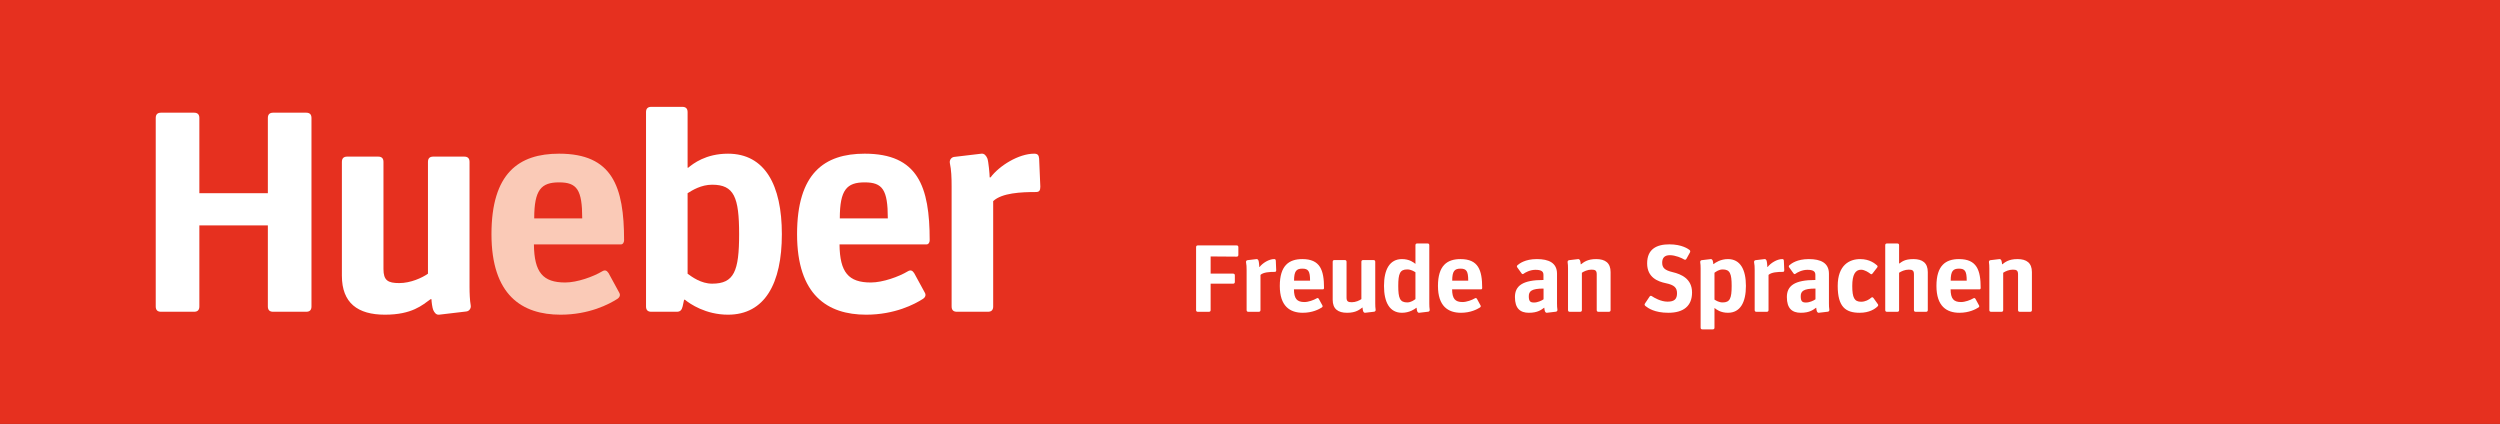 <?xml version="1.0" encoding="UTF-8" standalone="no"?>
<svg
   xmlns:dc="http://purl.org/dc/elements/1.1/"
   xmlns:cc="http://creativecommons.org/ns#"
   xmlns:rdf="http://www.w3.org/1999/02/22-rdf-syntax-ns#"
   xmlns:svg="http://www.w3.org/2000/svg"
   xmlns="http://www.w3.org/2000/svg"
   viewBox="0 0 1774.875 300.969"
   height="300.969"
   width="1774.875"
   xml:space="preserve"
   version="1.1"
   id="svg3336"><rect x="0" y="0" width="1774.875" height="300.969" fill="#333333" stroke="none"/><defs
     id="defs3340"><clipPath
       id="clipPath3354"
       clipPathUnits="userSpaceOnUse"><path
         id="path3356"
         d="m 14.423,432.534 368.005,0 0,292.884 -368.005,0 0,-292.884 z" /></clipPath><clipPath
       id="clipPath11406"
       clipPathUnits="userSpaceOnUse"><path
         id="path11408"
         d="m 14.423,83.872 368.005,0 0,301.389 -368.005,0 0,-301.389 z" /></clipPath><clipPath
       id="clipPath11448"
       clipPathUnits="userSpaceOnUse"><path
         id="path11450"
         d="m 14.423,83.872 368.005,0 0,301.389 -368.005,0 0,-301.389 z" /></clipPath><clipPath
       id="clipPath11468"
       clipPathUnits="userSpaceOnUse"><path
         id="path11470"
         d="m 14.423,83.872 368.005,0 0,301.389 -368.005,0 0,-301.389 z" /></clipPath><clipPath
       id="clipPath11488"
       clipPathUnits="userSpaceOnUse"><path
         id="path11490"
         d="m 14.423,83.872 368.005,0 0,301.389 -368.005,0 0,-301.389 z" /></clipPath><clipPath
       id="clipPath13752"
       clipPathUnits="userSpaceOnUse"><path
         id="path13754"
         d="m 297.638,791.874 297.637,0 0,50.016 -297.637,0 0,-50.016 z" /></clipPath></defs><g
     transform="matrix(1.25,0,0,-1.25,-134.321,1086.618)"
     id="g3344"><path
       id="path13746"
       style="fill:#e6301f;fill-opacity:1;fill-rule:nonzero;stroke:none"
       d="m 1527.357,628.52 -1419.9,0 0,240.775 1419.9,0 0,-240.775 z" /><g
       transform="matrix(5,0,0,5,-1384.703,-3338.97)"
       id="g13748"><g
         clip-path="url(#clipPath13752)"
         id="g13750"><g
           transform="translate(329.457,806.239)"
           id="g13756"><path
             id="path13758"
             style="fill:#ffffff;fill-opacity:1;fill-rule:nonzero;stroke:none"
             d="m 0,0 c -0.399,0 -0.599,0.2 -0.599,0.598 l 0,9.212 -7.781,0 0,-9.212 C -8.38,0.2 -8.58,0 -8.979,0 l -3.757,0 c -0.399,0 -0.599,0.2 -0.599,0.598 l 0,21.416 c 0,0.399 0.2,0.599 0.599,0.599 l 3.757,0 c 0.399,0 0.599,-0.2 0.599,-0.599 l 0,-8.546 7.781,0 0,8.546 c 0,0.399 0.2,0.599 0.599,0.599 l 3.757,0 c 0.4,0 0.599,-0.2 0.599,-0.599 l 0,-21.416 C 4.356,0.2 4.157,0 3.757,0 L 0,0 Z" /></g><g
           transform="translate(348.309,805.907)"
           id="g13760"><path
             id="path13762"
             style="fill:#ffffff;fill-opacity:1;fill-rule:nonzero;stroke:none"
             d="m 0,0 c -0.333,-0.033 -0.532,0.232 -0.665,0.532 -0.1,0.232 -0.2,0.93 -0.2,1.231 l -0.099,0 C -1.895,1.097 -3.059,0 -6.152,0 c -3.092,0 -4.889,1.33 -4.889,4.422 l 0,12.936 c 0,0.399 0.2,0.598 0.599,0.598 l 3.525,0 c 0.399,0 0.599,-0.199 0.599,-0.598 l 0,-12.171 c 0,-1.296 0.498,-1.597 1.795,-1.597 1.297,0 2.594,0.6 3.259,1.065 l 0,12.703 c 0,0.399 0.2,0.598 0.599,0.598 l 3.525,0 c 0.399,0 0.598,-0.199 0.598,-0.598 l 0,-14.167 C 3.458,2.427 3.492,1.629 3.591,1.063 3.658,0.731 3.425,0.399 3.093,0.365 L 0,0 Z" /></g><g
           transform="translate(364.568,816.847)"
           id="g13764"><path
             id="path13766"
             style="fill:#facab7;fill-opacity:1;fill-rule:nonzero;stroke:none"
             d="M 0,0 C 0,3.259 -0.598,4.09 -2.627,4.09 -4.655,4.09 -5.454,3.259 -5.454,0 L 0,0 Z m 4.19,-8.413 c 0.166,-0.266 0.1,-0.532 -0.199,-0.732 -0.932,-0.598 -3.193,-1.795 -6.452,-1.795 -4.389,0 -7.848,2.228 -7.848,9.144 0,6.917 3.093,9.145 7.682,9.145 6.052,0 7.382,-3.724 7.382,-9.843 0,-0.233 -0.133,-0.465 -0.365,-0.465 l -9.877,0 c 0.033,-3.193 1.031,-4.324 3.558,-4.324 1.364,0 3.193,0.665 4.19,1.264 0.333,0.2 0.533,0.1 0.732,-0.199 L 4.19,-8.413 Z" /></g><g
           transform="translate(376.537,810.562)"
           id="g13768"><path
             id="path13770"
             style="fill:#ffffff;fill-opacity:1;fill-rule:nonzero;stroke:none"
             d="m 0,0 c 0.499,-0.366 1.53,-1.131 2.793,-1.131 2.494,0 3.06,1.43 3.06,5.62 0,4.19 -0.566,5.62 -3.06,5.62 C 1.53,10.109 0.532,9.477 0,9.144 L 0,0 Z m -4.123,-4.323 c -0.399,0 -0.599,0.199 -0.599,0.598 l 0,22.081 c 0,0.399 0.2,0.598 0.599,0.598 l 3.525,0 C -0.199,18.954 0,18.755 0,18.356 l 0,-6.319 0.067,0 c 0.565,0.466 1.995,1.596 4.522,1.596 4.19,0 6.119,-3.557 6.119,-9.144 0,-5.587 -1.929,-9.144 -6.119,-9.144 -2.527,0 -4.323,1.23 -4.888,1.695 l -0.1,0 -0.166,-0.765 c -0.1,-0.399 -0.266,-0.598 -0.665,-0.598 l -2.893,0 z" /></g><g
           transform="translate(399.281,816.847)"
           id="g13772"><path
             id="path13774"
             style="fill:#ffffff;fill-opacity:1;fill-rule:nonzero;stroke:none"
             d="M 0,0 C 0,3.259 -0.599,4.09 -2.627,4.09 -4.656,4.09 -5.454,3.259 -5.454,0 L 0,0 Z m 4.189,-8.413 c 0.167,-0.266 0.1,-0.532 -0.199,-0.732 -0.931,-0.598 -3.192,-1.795 -6.451,-1.795 -4.389,0 -7.848,2.228 -7.848,9.144 0,6.917 3.093,9.145 7.682,9.145 6.052,0 7.382,-3.724 7.382,-9.843 0,-0.233 -0.133,-0.465 -0.366,-0.465 l -9.876,0 c 0.033,-3.193 1.031,-4.324 3.558,-4.324 1.364,0 3.192,0.665 4.19,1.264 0.332,0.2 0.532,0.1 0.731,-0.199 l 1.197,-2.195 z" /></g><g
           transform="translate(407.127,806.239)"
           id="g13776"><path
             id="path13778"
             style="fill:#ffffff;fill-opacity:1;fill-rule:nonzero;stroke:none"
             d="m 0,0 c -0.399,0 -0.599,0.2 -0.599,0.598 l 0,13.634 c 0,1.032 -0.033,1.863 -0.2,2.661 -0.066,0.332 0.167,0.665 0.5,0.698 l 3.092,0.366 c 0.333,0.033 0.532,-0.233 0.665,-0.532 0.133,-0.3 0.266,-1.862 0.266,-2.161 l 0.1,0 c 0.997,1.329 3.192,2.693 4.954,2.693 0.4,0 0.532,-0.166 0.565,-0.565 l 0.134,-3.16 0,-0.033 c 0,-0.399 -0.1,-0.598 -0.499,-0.598 -1.696,0 -3.857,-0.1 -4.855,-1.031 l 0,-11.972 C 4.123,0.2 3.924,0 3.525,0 L 0,0 Z" /></g><g
           transform="translate(434.498,806.235)"
           id="g13780"><path
             id="path13782"
             style="fill:#ffffff;fill-opacity:1;fill-rule:nonzero;stroke:none"
             d="m 0,0 c -0.134,0 -0.2,0.066 -0.2,0.199 l 0,7.141 c 0,0.134 0.066,0.201 0.2,0.201 l 4.401,0 c 0.134,0 0.201,-0.067 0.201,-0.201 l 0,-0.876 C 4.602,6.331 4.535,6.265 4.401,6.265 l -2.949,0.022 0,-1.952 2.55,0 c 0.134,0 0.2,-0.066 0.2,-0.199 l 0,-0.743 c 0,-0.133 -0.066,-0.2 -0.2,-0.2 l -2.55,0 0,-2.994 C 1.452,0.066 1.386,0 1.252,0 L 0,0 Z" /></g><g
           transform="translate(440.238,806.235)"
           id="g13784"><path
             id="path13786"
             style="fill:#ffffff;fill-opacity:1;fill-rule:nonzero;stroke:none"
             d="m 0,0 c -0.134,0 -0.2,0.066 -0.2,0.199 l 0,4.547 c 0,0.344 -0.011,0.621 -0.067,0.887 -0.022,0.111 0.056,0.222 0.167,0.232 L 0.931,5.988 C 1.042,5.999 1.109,5.91 1.152,5.81 1.197,5.711 1.242,5.19 1.242,5.09 l 0.033,0 c 0.332,0.443 1.064,0.898 1.652,0.898 0.133,0 0.178,-0.056 0.189,-0.189 l 0.044,-1.053 0,-0.011 c 0,-0.133 -0.033,-0.2 -0.167,-0.2 -0.565,0 -1.286,-0.034 -1.618,-0.343 l 0,-3.993 C 1.375,0.066 1.308,0 1.175,0 L 0,0 Z" /></g><g
           transform="translate(447.245,809.772)"
           id="g13788"><path
             id="path13790"
             style="fill:#ffffff;fill-opacity:1;fill-rule:nonzero;stroke:none"
             d="M 0,0 C 0,1.087 -0.199,1.365 -0.877,1.365 -1.552,1.365 -1.819,1.087 -1.819,0 L 0,0 Z m 1.397,-2.805 c 0.056,-0.089 0.033,-0.178 -0.066,-0.243 -0.312,-0.201 -1.065,-0.6 -2.153,-0.6 -1.463,0 -2.616,0.743 -2.616,3.05 0,2.307 1.031,3.049 2.561,3.049 2.019,0 2.463,-1.241 2.463,-3.282 0,-0.078 -0.045,-0.156 -0.122,-0.156 l -3.295,0 c 0.012,-1.064 0.345,-1.441 1.188,-1.441 0.454,0 1.064,0.222 1.397,0.421 0.111,0.067 0.177,0.034 0.243,-0.066 l 0.4,-0.732 z" /></g><g
           transform="translate(453.497,806.124)"
           id="g13792"><path
             id="path13794"
             style="fill:#ffffff;fill-opacity:1;fill-rule:nonzero;stroke:none"
             d="M 0,0 C -0.112,-0.011 -0.179,0.078 -0.223,0.177 -0.257,0.255 -0.29,0.488 -0.29,0.588 l -0.033,0 C -0.633,0.366 -1.021,0 -2.053,0 -3.084,0 -3.682,0.443 -3.682,1.475 l 0,4.314 c 0,0.133 0.065,0.199 0.199,0.199 l 1.175,0 c 0.133,0 0.2,-0.066 0.2,-0.199 l 0,-4.06 c 0,-0.432 0.167,-0.531 0.599,-0.531 0.433,0 0.865,0.199 1.086,0.355 l 0,4.236 c 0,0.133 0.068,0.199 0.2,0.199 l 1.177,0 c 0.131,0 0.198,-0.066 0.198,-0.199 l 0,-4.724 C 1.152,0.809 1.163,0.544 1.196,0.354 1.219,0.244 1.141,0.134 1.031,0.122 L 0,0 Z" /></g><g
           transform="translate(459.215,810.726)"
           id="g13796"><path
             id="path13798"
             style="fill:#ffffff;fill-opacity:1;fill-rule:nonzero;stroke:none"
             d="m 0,0 c -0.178,0.111 -0.51,0.322 -0.931,0.322 -0.832,0 -1.021,-0.477 -1.021,-1.874 0,-1.397 0.189,-1.874 1.021,-1.874 0.421,0 0.764,0.255 0.931,0.378 L 0,0 Z M 0.422,-4.602 C 0.31,-4.613 0.243,-4.524 0.199,-4.424 0.165,-4.346 0.133,-4.136 0.133,-4.036 l -0.033,0 c -0.189,-0.156 -0.788,-0.566 -1.63,-0.566 -1.398,0 -2.042,1.187 -2.042,3.05 0,1.863 0.644,3.049 2.042,3.049 0.842,0 1.318,-0.376 1.508,-0.532 l 0.022,0 0,2.108 c 0,0.132 0.066,0.198 0.199,0.198 l 1.176,0 c 0.133,0 0.198,-0.066 0.198,-0.198 l 0,-6.609 c 0,-0.256 0.012,-0.522 0.045,-0.711 0.023,-0.111 -0.055,-0.221 -0.166,-0.232 l -1.03,-0.123 z" /></g><g
           transform="translate(465.21,809.772)"
           id="g13800"><path
             id="path13802"
             style="fill:#ffffff;fill-opacity:1;fill-rule:nonzero;stroke:none"
             d="M 0,0 C 0,1.087 -0.199,1.365 -0.876,1.365 -1.552,1.365 -1.818,1.087 -1.818,0 L 0,0 Z m 1.396,-2.805 c 0.057,-0.089 0.035,-0.178 -0.065,-0.243 -0.311,-0.201 -1.064,-0.6 -2.152,-0.6 -1.464,0 -2.616,0.743 -2.616,3.05 0,2.307 1.03,3.049 2.561,3.049 2.019,0 2.463,-1.241 2.463,-3.282 0,-0.078 -0.045,-0.156 -0.123,-0.156 l -3.294,0 c 0.012,-1.064 0.343,-1.441 1.187,-1.441 0.455,0 1.064,0.222 1.398,0.421 0.11,0.067 0.176,0.034 0.242,-0.066 l 0.399,-0.732 z" /></g><g
           transform="translate(473.767,808.874)"
           id="g13804"><path
             id="path13806"
             style="fill:#ffffff;fill-opacity:1;fill-rule:nonzero;stroke:none"
             d="m 0,0 c -1.387,0 -1.675,-0.31 -1.675,-0.876 0,-0.566 0.166,-0.709 0.588,-0.709 0.421,0 0.865,0.21 1.087,0.366 L 0,0 Z m 0.376,-2.75 c -0.11,-0.011 -0.177,0.078 -0.221,0.177 -0.034,0.078 -0.068,0.289 -0.068,0.389 l -0.033,0 c -0.288,-0.211 -0.709,-0.566 -1.717,-0.566 -1.01,0 -1.587,0.51 -1.587,1.785 0,1.276 0.866,1.941 3.239,1.941 l 0,0.588 c 0,0.421 -0.301,0.566 -0.922,0.566 -0.609,0 -1.185,-0.323 -1.33,-0.444 -0.101,-0.077 -0.178,-0.044 -0.243,0.055 l -0.488,0.677 c -0.055,0.089 -0.045,0.167 0.043,0.244 0.211,0.177 0.844,0.687 2.197,0.687 1.352,0 2.284,-0.432 2.284,-1.663 l 0,-3.371 c 0,-0.256 0.011,-0.521 0.044,-0.71 C 1.596,-2.506 1.518,-2.616 1.408,-2.627 L 0.376,-2.75 Z" /></g><g
           transform="translate(480.007,806.235)"
           id="g13808"><path
             id="path13810"
             style="fill:#ffffff;fill-opacity:1;fill-rule:nonzero;stroke:none"
             d="m 0,0 c -0.134,0 -0.2,0.066 -0.2,0.199 l 0,4.059 c 0,0.433 -0.167,0.532 -0.6,0.532 -0.432,0 -0.864,-0.2 -1.086,-0.355 l 0,-4.236 C -1.886,0.066 -1.952,0 -2.085,0 l -1.176,0 c -0.132,0 -0.2,0.066 -0.2,0.199 l 0,4.724 c 0,0.256 -0.01,0.521 -0.045,0.71 -0.021,0.111 0.057,0.222 0.168,0.232 l 1.03,0.123 C -2.197,5.999 -2.13,5.91 -2.085,5.81 -2.052,5.733 -2.019,5.5 -2.019,5.399 l 0.033,0 c 0.31,0.223 0.698,0.589 1.729,0.589 1.032,0 1.632,-0.444 1.632,-1.475 l 0,-4.314 C 1.375,0.066 1.308,0 1.174,0 L 0,0 Z" /></g><g
           transform="translate(485.79,807.931)"
           id="g13812"><path
             id="path13814"
             style="fill:#ffffff;fill-opacity:1;fill-rule:nonzero;stroke:none"
             d="m 0,0 c 0.078,0.122 0.155,0.156 0.266,0.089 0.277,-0.188 1.032,-0.633 1.796,-0.633 0.798,0 1.076,0.312 1.076,0.954 0,0.633 -0.31,0.943 -1.274,1.143 -0.9,0.188 -2.12,0.643 -2.12,2.251 0,1.608 1.055,2.162 2.519,2.162 1.464,0 2.161,-0.542 2.272,-0.62 C 4.636,5.279 4.669,5.179 4.613,5.057 L 4.214,4.336 C 4.148,4.214 4.058,4.18 3.947,4.247 3.693,4.414 2.949,4.735 2.329,4.735 1.708,4.735 1.453,4.414 1.453,3.882 1.453,3.338 1.697,3.028 2.651,2.806 3.626,2.574 4.845,2.052 4.845,0.499 c 0,-1.552 -0.986,-2.306 -2.694,-2.306 -1.574,0 -2.295,0.532 -2.583,0.754 -0.1,0.077 -0.155,0.177 -0.077,0.289 L 0,0 Z" /></g><g
           transform="translate(493.183,807.621)"
           id="g13816"><path
             id="path13818"
             style="fill:#ffffff;fill-opacity:1;fill-rule:nonzero;stroke:none"
             d="m 0,0 c 0.179,-0.111 0.51,-0.322 0.931,-0.322 0.832,0 1.021,0.477 1.021,1.874 0,1.397 -0.189,1.874 -1.021,1.874 C 0.51,3.426 0.167,3.171 0,3.049 L 0,0 Z m -1.375,-3.383 c -0.134,0 -0.199,0.067 -0.199,0.2 l 0,6.719 c 0,0.257 -0.012,0.522 -0.045,0.711 -0.022,0.111 0.055,0.222 0.166,0.232 l 1.032,0.123 C -0.31,4.613 -0.243,4.524 -0.2,4.424 -0.166,4.347 -0.133,4.136 -0.133,4.036 l 0.034,0 c 0.188,0.155 0.788,0.566 1.629,0.566 1.398,0 2.042,-1.187 2.042,-3.05 0,-1.863 -0.644,-3.049 -2.042,-3.049 -0.841,0 -1.318,0.376 -1.508,0.532 l -0.022,0 0,-2.218 c 0,-0.133 -0.067,-0.2 -0.2,-0.2 l -1.175,0 z" /></g><g
           transform="translate(497.948,806.235)"
           id="g13820"><path
             id="path13822"
             style="fill:#ffffff;fill-opacity:1;fill-rule:nonzero;stroke:none"
             d="m 0,0 c -0.133,0 -0.199,0.066 -0.199,0.199 l 0,4.547 c 0,0.344 -0.011,0.621 -0.067,0.887 -0.022,0.111 0.056,0.222 0.166,0.232 L 0.931,5.988 C 1.042,5.999 1.11,5.91 1.153,5.81 1.198,5.711 1.243,5.19 1.243,5.09 l 0.032,0 c 0.333,0.443 1.065,0.898 1.653,0.898 0.133,0 0.178,-0.056 0.189,-0.189 l 0.044,-1.053 0,-0.011 c 0,-0.133 -0.033,-0.2 -0.167,-0.2 -0.566,0 -1.286,-0.034 -1.619,-0.343 l 0,-3.993 C 1.375,0.066 1.309,0 1.176,0 L 0,0 Z" /></g><g
           transform="translate(504.655,808.874)"
           id="g13824"><path
             id="path13826"
             style="fill:#ffffff;fill-opacity:1;fill-rule:nonzero;stroke:none"
             d="m 0,0 c -1.386,0 -1.674,-0.31 -1.674,-0.876 0,-0.566 0.165,-0.709 0.588,-0.709 0.421,0 0.865,0.21 1.086,0.366 L 0,0 Z M 0.377,-2.75 C 0.266,-2.761 0.2,-2.672 0.156,-2.573 0.123,-2.495 0.089,-2.284 0.089,-2.184 l -0.033,0 c -0.288,-0.211 -0.71,-0.566 -1.718,-0.566 -1.009,0 -1.587,0.51 -1.587,1.785 0,1.276 0.865,1.941 3.238,1.941 l 0,0.588 c 0,0.421 -0.299,0.566 -0.92,0.566 -0.61,0 -1.187,-0.323 -1.331,-0.444 -0.1,-0.077 -0.178,-0.044 -0.244,0.055 l -0.487,0.677 c -0.056,0.089 -0.045,0.167 0.043,0.244 0.211,0.177 0.843,0.687 2.197,0.687 1.352,0 2.284,-0.432 2.284,-1.663 l 0,-3.371 c 0,-0.256 0.011,-0.521 0.044,-0.71 C 1.598,-2.506 1.52,-2.616 1.409,-2.627 L 0.377,-2.75 Z" /></g><g
           transform="translate(511.75,807.089)"
           id="g13828"><path
             id="path13830"
             style="fill:#ffffff;fill-opacity:1;fill-rule:nonzero;stroke:none"
             d="m 0,0 c 0.056,-0.089 0.033,-0.167 -0.044,-0.244 -0.278,-0.277 -0.921,-0.721 -2.03,-0.721 -1.597,0 -2.495,0.665 -2.495,3.05 0,2.384 1.352,3.049 2.551,3.049 1.12,0 1.707,-0.544 1.896,-0.698 0.1,-0.077 0.1,-0.155 0.045,-0.245 L -0.598,3.515 C -0.676,3.416 -0.754,3.371 -0.854,3.46 c -0.177,0.143 -0.642,0.466 -1.064,0.466 -0.655,0 -0.998,-0.577 -0.998,-1.841 0,-1.321 0.232,-1.797 0.998,-1.797 0.487,0 0.887,0.222 1.164,0.465 0.099,0.089 0.178,0.045 0.256,-0.054 L 0,0 Z" /></g><g
           transform="translate(516.039,806.235)"
           id="g13832"><path
             id="path13834"
             style="fill:#ffffff;fill-opacity:1;fill-rule:nonzero;stroke:none"
             d="m 0,0 c -0.133,0 -0.199,0.066 -0.199,0.199 l 0,4.059 c 0,0.433 -0.167,0.532 -0.599,0.532 -0.432,0 -0.864,-0.2 -1.088,-0.355 l 0,-4.236 C -1.886,0.066 -1.952,0 -2.085,0 L -3.26,0 c -0.134,0 -0.2,0.066 -0.2,0.199 l 0,7.364 c 0,0.133 0.066,0.198 0.2,0.198 l 1.175,0 c 0.133,0 0.199,-0.065 0.199,-0.198 l 0,-2.075 0.034,0 c 0.277,0.179 0.566,0.5 1.597,0.5 1.031,0 1.63,-0.444 1.63,-1.475 l 0,-4.314 C 1.375,0.066 1.308,0 1.176,0 L 0,0 Z" /></g><g
           transform="translate(521.835,809.772)"
           id="g13836"><path
             id="path13838"
             style="fill:#ffffff;fill-opacity:1;fill-rule:nonzero;stroke:none"
             d="M 0,0 C 0,1.087 -0.201,1.365 -0.877,1.365 -1.553,1.365 -1.819,1.087 -1.819,0 L 0,0 Z m 1.397,-2.805 c 0.056,-0.089 0.034,-0.178 -0.066,-0.243 -0.312,-0.201 -1.066,-0.6 -2.152,-0.6 -1.464,0 -2.617,0.743 -2.617,3.05 0,2.307 1.032,3.049 2.561,3.049 2.018,0 2.463,-1.241 2.463,-3.282 0,-0.078 -0.045,-0.156 -0.122,-0.156 l -3.295,0 c 0.012,-1.064 0.345,-1.441 1.187,-1.441 0.455,0 1.066,0.222 1.397,0.421 0.112,0.067 0.179,0.034 0.245,-0.066 l 0.399,-0.732 z" /></g><g
           transform="translate(527.864,806.235)"
           id="g13840"><path
             id="path13842"
             style="fill:#ffffff;fill-opacity:1;fill-rule:nonzero;stroke:none"
             d="m 0,0 c -0.132,0 -0.199,0.066 -0.199,0.199 l 0,4.059 c 0,0.433 -0.167,0.532 -0.599,0.532 -0.432,0 -0.864,-0.2 -1.088,-0.355 l 0,-4.236 C -1.886,0.066 -1.951,0 -2.083,0 L -3.26,0 c -0.132,0 -0.199,0.066 -0.199,0.199 l 0,4.724 c 0,0.256 -0.01,0.521 -0.045,0.71 -0.021,0.111 0.056,0.222 0.167,0.232 l 1.03,0.123 C -2.195,5.999 -2.128,5.91 -2.083,5.81 -2.05,5.733 -2.017,5.5 -2.017,5.399 l 0.032,0 c 0.311,0.223 0.699,0.589 1.73,0.589 1.032,0 1.631,-0.444 1.631,-1.475 l 0,-4.314 C 1.376,0.066 1.309,0 1.176,0 L 0,0 Z" /></g></g></g></g></svg>